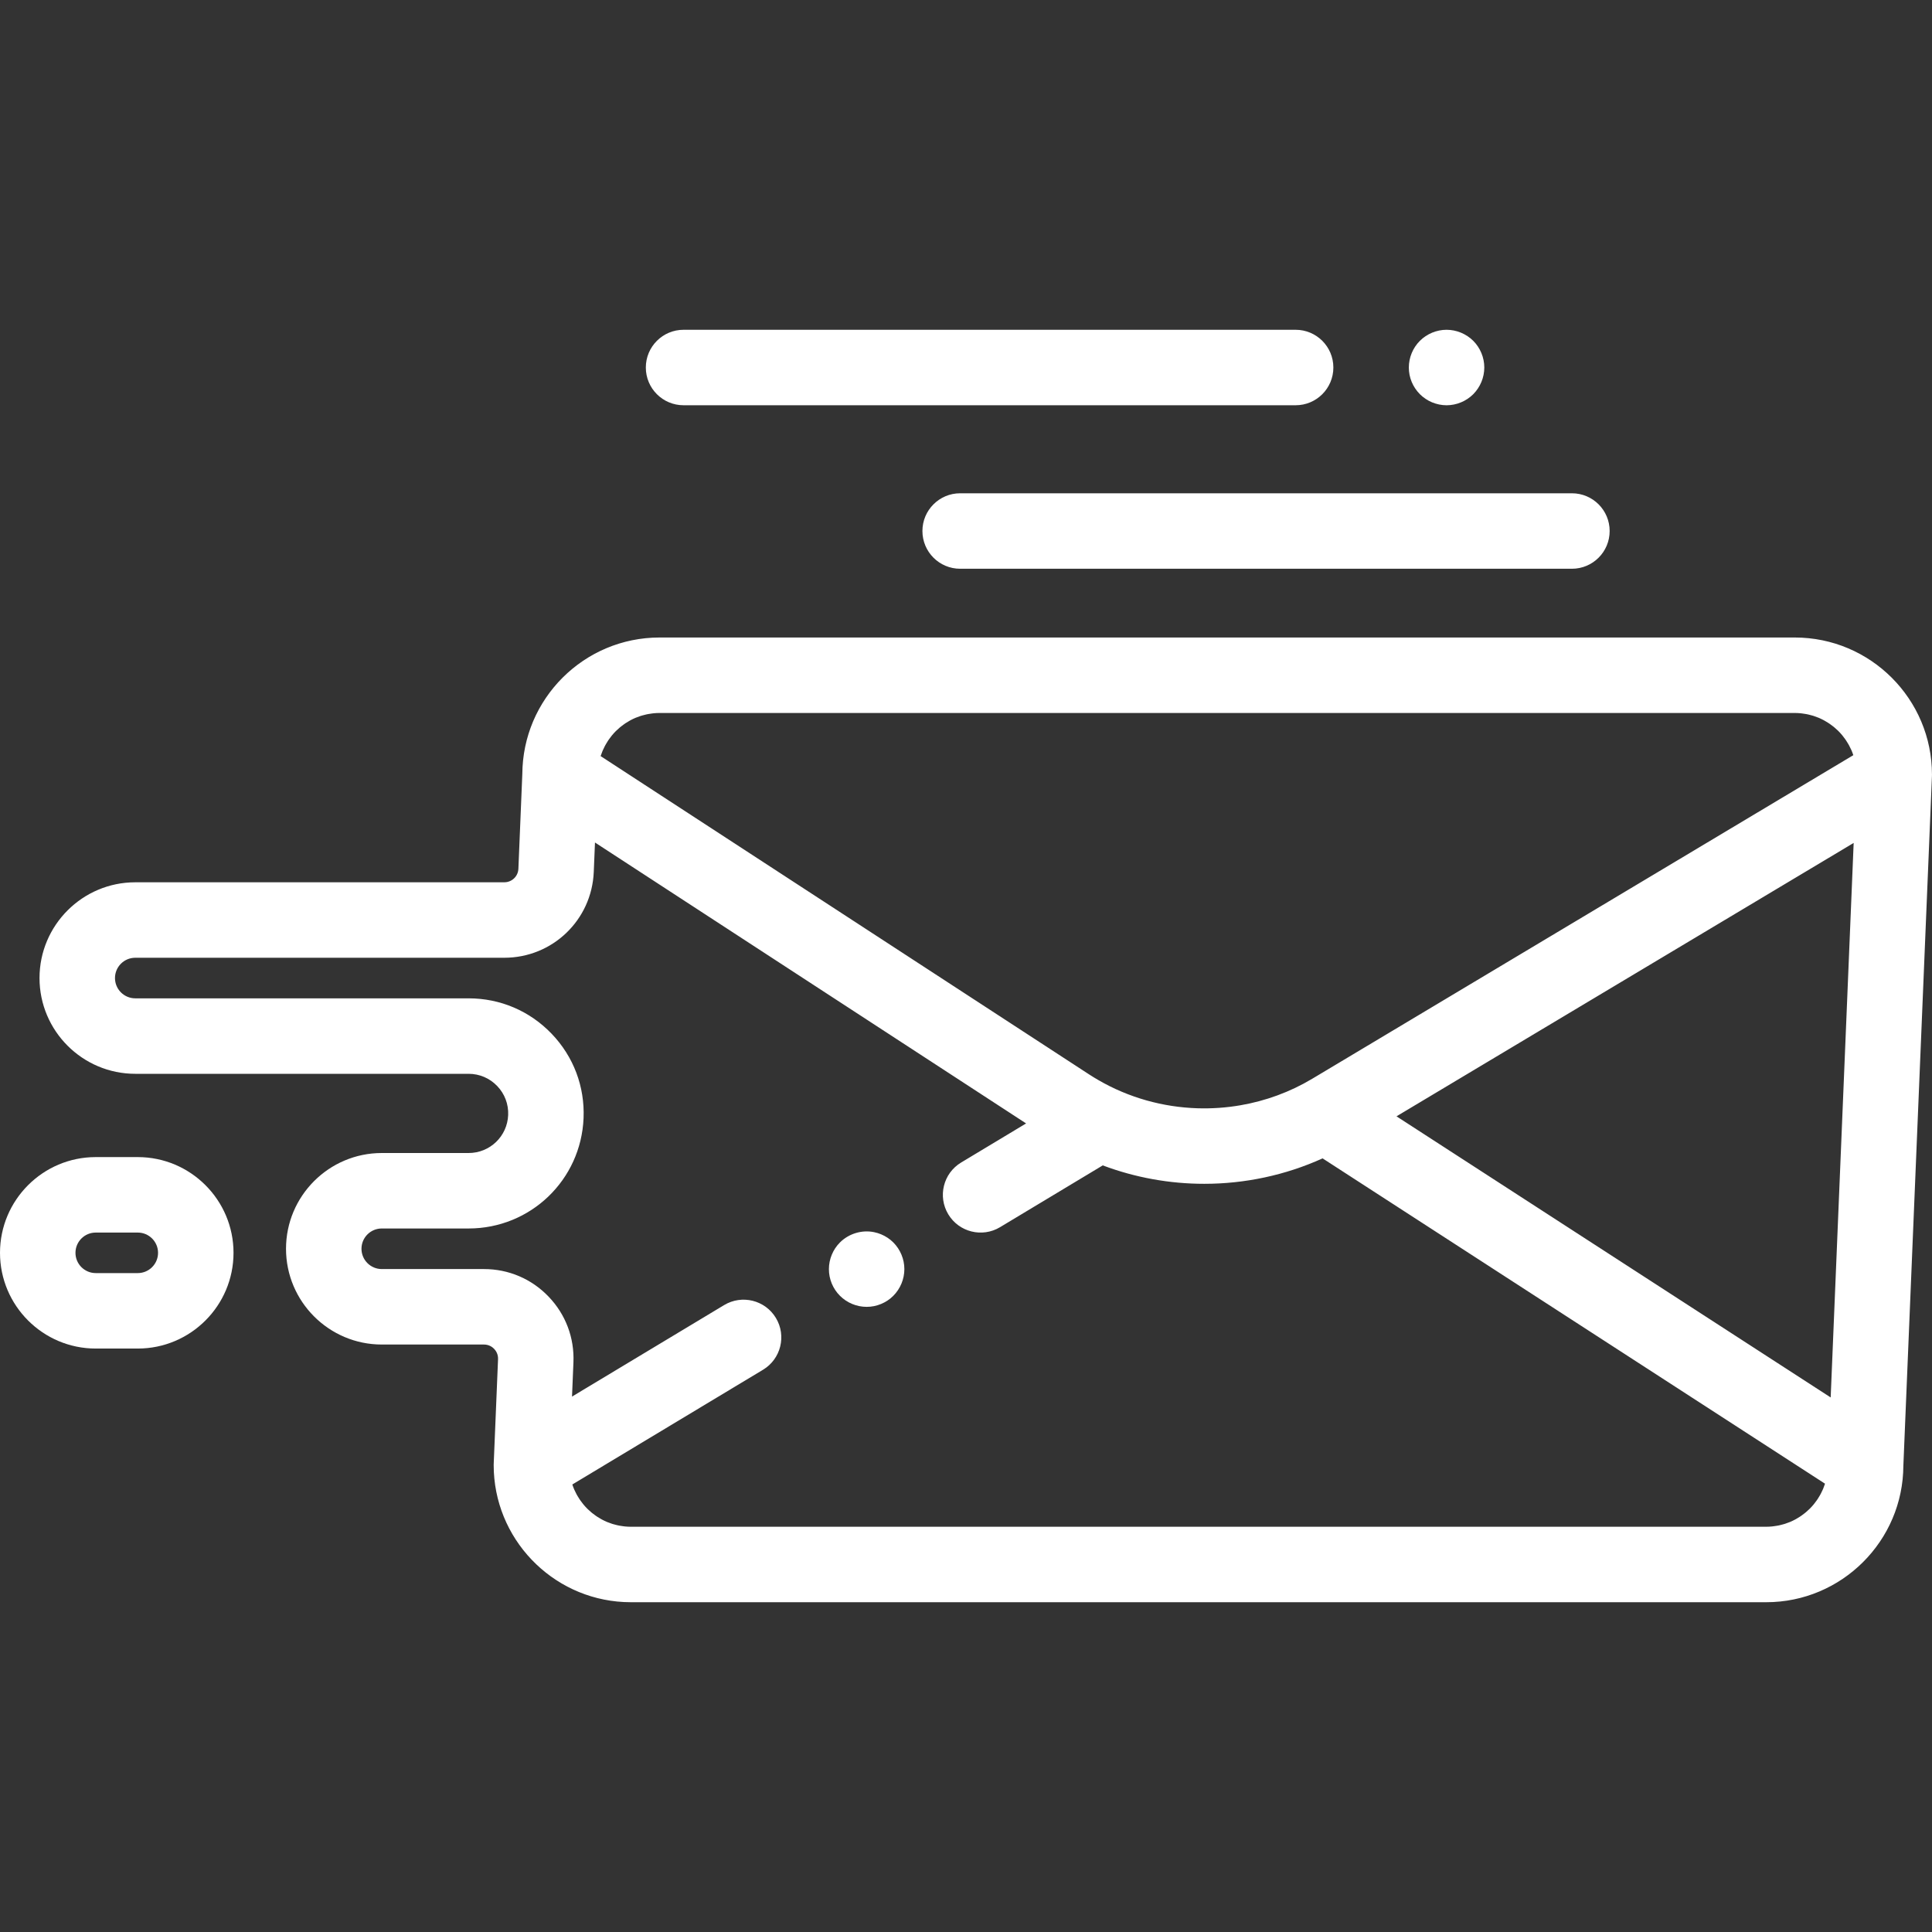 <?xml version="1.0" encoding="UTF-8"?> <svg xmlns="http://www.w3.org/2000/svg" xmlns:xlink="http://www.w3.org/1999/xlink" id="Capa_1" x="0px" y="0px" viewBox="0 0 512.002 512.002" style="enable-background:new 0 0 512.002 512.002;" xml:space="preserve" width="512px" height="512px" class=""><rect x="0" y="0" width="512.002" height="512.002" fill="#333333" stroke="none"/><g><g> <g> <g> <path d="M475.647,168.946H174.771c-0.04,0-0.08,0.003-0.12,0.003c-0.584,0.002-1.166,0.015-1.744,0.044 c-0.23,0.012-0.456,0.036-0.685,0.052c-0.385,0.027-0.772,0.049-1.155,0.088c-0.288,0.029-0.572,0.073-0.858,0.109 c-0.318,0.04-0.639,0.073-0.955,0.122c-0.308,0.047-0.612,0.109-0.917,0.164c-0.289,0.052-0.581,0.097-0.868,0.155 c-0.309,0.063-0.613,0.141-0.92,0.212c-0.278,0.065-0.559,0.122-0.834,0.193c-0.314,0.081-0.623,0.176-0.934,0.265 c-0.262,0.075-0.527,0.143-0.787,0.224c-0.309,0.096-0.612,0.206-0.918,0.31c-0.256,0.087-0.515,0.168-0.768,0.26 c-0.301,0.11-0.596,0.233-0.893,0.351c-0.251,0.1-0.506,0.193-0.754,0.298c-0.297,0.125-0.587,0.264-0.88,0.397 c-0.242,0.11-0.488,0.214-0.727,0.329c-0.29,0.139-0.572,0.291-0.857,0.438c-0.236,0.121-0.475,0.237-0.708,0.363 c-0.28,0.152-0.552,0.315-0.827,0.474c-0.231,0.133-0.466,0.261-0.694,0.4c-0.273,0.166-0.539,0.343-0.807,0.516 c-0.222,0.143-0.447,0.28-0.666,0.427c-0.264,0.178-0.519,0.367-0.778,0.551c-0.215,0.154-0.435,0.302-0.647,0.46 c-0.251,0.187-0.493,0.384-0.738,0.578c-0.212,0.166-0.427,0.328-0.635,0.499c-0.241,0.198-0.473,0.407-0.709,0.611 c-0.203,0.176-0.41,0.347-0.609,0.528c-0.232,0.21-0.454,0.429-0.68,0.645c-0.194,0.185-0.393,0.366-0.583,0.556 c-0.221,0.22-0.432,0.449-0.647,0.674c-0.186,0.195-0.376,0.386-0.558,0.585c-0.208,0.229-0.407,0.466-0.61,0.7 c-0.178,0.205-0.36,0.406-0.533,0.616c-0.196,0.236-0.382,0.481-0.572,0.723c-0.17,0.216-0.344,0.427-0.509,0.647 c-0.183,0.244-0.357,0.496-0.534,0.745c-0.16,0.225-0.325,0.447-0.481,0.676c-0.171,0.251-0.331,0.51-0.495,0.766 c-0.151,0.235-0.307,0.467-0.453,0.705c-0.157,0.257-0.303,0.52-0.453,0.781c-0.142,0.246-0.288,0.488-0.425,0.738 c-0.143,0.261-0.275,0.529-0.411,0.793c-0.132,0.256-0.269,0.51-0.395,0.77c-0.129,0.265-0.247,0.537-0.369,0.806 c-0.121,0.266-0.247,0.53-0.362,0.8c-0.116,0.271-0.22,0.547-0.329,0.822c-0.109,0.274-0.223,0.546-0.325,0.824 c-0.102,0.275-0.192,0.556-0.287,0.835c-0.097,0.283-0.198,0.564-0.288,0.85c-0.088,0.278-0.164,0.562-0.244,0.843 c-0.084,0.292-0.173,0.582-0.25,0.877c-0.073,0.282-0.135,0.569-0.202,0.854c-0.07,0.299-0.145,0.596-0.208,0.898 c-0.059,0.285-0.107,0.574-0.159,0.862c-0.056,0.307-0.117,0.613-0.165,0.923c-0.045,0.286-0.077,0.575-0.115,0.863 c-0.042,0.316-0.088,0.631-0.121,0.95c-0.03,0.289-0.048,0.582-0.072,0.873c-0.026,0.322-0.056,0.642-0.074,0.967 c-0.016,0.292-0.019,0.586-0.028,0.88c-0.009,0.289-0.026,0.577-0.027,0.868l-1.042,25.159c-0.083,2.006-1.721,3.577-3.729,3.577 H35.849c-13.993,0-25.377,11.384-25.377,25.377c0,13.993,11.384,25.377,25.377,25.377h88.333c2.886,0,5.576,1.147,7.574,3.229 c1.998,2.082,3.033,4.818,2.914,7.701c-0.234,5.642-4.84,10.062-10.487,10.062h-23.008c-13.993,0-25.377,11.384-25.377,25.377 c0,13.993,11.384,25.377,25.377,25.377h27.085c1.385,0,2.282,0.719,2.693,1.148c0.412,0.429,1.093,1.354,1.036,2.738 l-1.145,27.635c-0.008,0.132-0.011,0.267-0.011,0.401c0,0.004-0.001,0.007-0.001,0.011c0,19.42,15.306,35.333,34.488,36.308 c0.619,0.031,1.242,0.047,1.868,0.047h300.874c0.625,0,1.247-0.016,1.865-0.047c0.193-0.01,0.384-0.031,0.576-0.044 c0.422-0.028,0.846-0.054,1.264-0.096c0.238-0.024,0.472-0.061,0.709-0.09c0.369-0.045,0.74-0.085,1.105-0.141 c0.269-0.041,0.534-0.096,0.801-0.143c0.328-0.058,0.658-0.109,0.983-0.176c0.29-0.059,0.575-0.133,0.863-0.199 c0.297-0.069,0.597-0.13,0.891-0.206c0.288-0.074,0.571-0.162,0.856-0.243c0.288-0.082,0.58-0.157,0.865-0.246 c0.283-0.088,0.56-0.189,0.84-0.284c0.282-0.095,0.567-0.185,0.846-0.287c0.28-0.102,0.553-0.217,0.83-0.326 c0.272-0.107,0.548-0.209,0.817-0.323c0.277-0.117,0.547-0.246,0.82-0.37c0.262-0.119,0.528-0.232,0.787-0.357 c0.268-0.129,0.528-0.269,0.792-0.404c0.258-0.132,0.519-0.259,0.774-0.397c0.26-0.141,0.512-0.293,0.768-0.44 c0.251-0.144,0.505-0.283,0.752-0.433c0.255-0.155,0.504-0.321,0.755-0.482c0.24-0.154,0.483-0.302,0.718-0.461 c0.248-0.168,0.489-0.346,0.733-0.519c0.23-0.164,0.465-0.323,0.691-0.492c0.242-0.18,0.475-0.371,0.712-0.557 c0.22-0.173,0.444-0.341,0.66-0.519c0.231-0.19,0.453-0.39,0.679-0.586c0.214-0.185,0.431-0.365,0.64-0.555 c0.219-0.198,0.429-0.406,0.643-0.609c0.207-0.197,0.418-0.389,0.62-0.591c0.21-0.209,0.41-0.427,0.615-0.641 c0.197-0.206,0.397-0.407,0.589-0.618c0.198-0.217,0.386-0.443,0.579-0.664c0.189-0.217,0.382-0.431,0.565-0.652 c0.185-0.223,0.36-0.454,0.54-0.682c0.181-0.229,0.365-0.454,0.541-0.687c0.176-0.234,0.342-0.476,0.512-0.714 c0.168-0.235,0.34-0.467,0.503-0.706c0.164-0.242,0.318-0.491,0.477-0.737c0.158-0.245,0.319-0.486,0.471-0.734 c0.153-0.25,0.295-0.507,0.442-0.76c0.146-0.252,0.296-0.5,0.435-0.756c0.142-0.259,0.272-0.524,0.408-0.787 c0.133-0.258,0.271-0.514,0.398-0.776c0.128-0.265,0.246-0.535,0.368-0.804c0.122-0.267,0.248-0.531,0.363-0.801 c0.115-0.271,0.22-0.547,0.329-0.822c0.109-0.274,0.223-0.546,0.326-0.824c0.103-0.278,0.194-0.561,0.29-0.841 c0.096-0.28,0.196-0.558,0.285-0.841c0.089-0.283,0.166-0.571,0.249-0.857c0.083-0.287,0.17-0.572,0.246-0.863 c0.075-0.29,0.139-0.584,0.208-0.877c0.068-0.291,0.141-0.58,0.202-0.874c0.062-0.297,0.111-0.599,0.166-0.899 c0.054-0.295,0.112-0.587,0.158-0.884c0.048-0.305,0.083-0.614,0.123-0.922c0.039-0.296,0.082-0.591,0.113-0.889 c0.033-0.313,0.053-0.629,0.077-0.943c0.023-0.298,0.052-0.595,0.068-0.896c0.017-0.319,0.021-0.64,0.03-0.961 c0.007-0.265,0.023-0.528,0.025-0.795l7.575-182.76c0.006-0.138,0.009-0.276,0.009-0.414 C512.002,185.255,495.693,168.946,475.647,168.946z M159.668,199.035c0.054-0.13,0.116-0.255,0.174-0.383 c0.143-0.319,0.292-0.634,0.455-0.943c0.08-0.151,0.163-0.3,0.248-0.448c0.161-0.284,0.331-0.563,0.509-0.836 c0.09-0.138,0.178-0.277,0.272-0.413c0.212-0.306,0.437-0.603,0.669-0.894c0.069-0.086,0.132-0.177,0.203-0.261 c0.308-0.37,0.632-0.726,0.971-1.068c0.079-0.08,0.165-0.153,0.245-0.232c0.266-0.257,0.538-0.507,0.821-0.746 c0.125-0.105,0.253-0.206,0.381-0.308c0.256-0.204,0.518-0.4,0.786-0.588c0.137-0.096,0.274-0.192,0.414-0.284 c0.294-0.193,0.596-0.374,0.902-0.549c0.117-0.066,0.23-0.138,0.349-0.202c0.427-0.229,0.865-0.442,1.314-0.634 c0.07-0.03,0.144-0.053,0.215-0.082c0.381-0.156,0.768-0.299,1.163-0.426c0.154-0.05,0.311-0.092,0.467-0.137 c0.324-0.094,0.651-0.179,0.983-0.253c0.172-0.038,0.345-0.075,0.519-0.108c0.341-0.065,0.688-0.116,1.036-0.159 c0.158-0.019,0.314-0.044,0.473-0.059c0.506-0.047,1.016-0.078,1.534-0.078h300.874c0.514,0,1.02,0.03,1.522,0.077 c0.156,0.015,0.31,0.038,0.465,0.057c0.348,0.042,0.693,0.093,1.033,0.157c0.171,0.032,0.34,0.067,0.509,0.104 c0.334,0.074,0.663,0.159,0.989,0.253c0.15,0.043,0.301,0.083,0.449,0.13c0.425,0.136,0.842,0.287,1.251,0.456 c0.038,0.016,0.077,0.028,0.115,0.043c0.448,0.189,0.883,0.4,1.309,0.627c0.122,0.065,0.239,0.137,0.359,0.204 c0.303,0.171,0.6,0.348,0.891,0.537c0.136,0.088,0.27,0.18,0.403,0.272c0.275,0.191,0.543,0.391,0.806,0.598 c0.118,0.093,0.239,0.185,0.354,0.281c0.318,0.265,0.625,0.542,0.922,0.83c0.046,0.044,0.095,0.085,0.14,0.13 c0.341,0.339,0.666,0.694,0.976,1.062c0.079,0.094,0.152,0.193,0.229,0.288c0.225,0.279,0.443,0.563,0.649,0.857 c0.091,0.13,0.179,0.262,0.266,0.394c0.185,0.28,0.362,0.566,0.53,0.858c0.077,0.133,0.155,0.265,0.228,0.4 c0.188,0.348,0.361,0.703,0.524,1.065c0.036,0.08,0.078,0.158,0.113,0.239c0.178,0.414,0.334,0.839,0.478,1.27l-139.778,83.59 l-3.636,2.174c-5.913,3.536-12.36,5.865-18.977,7.01c-3.757,0.65-7.568,0.917-11.368,0.8c-9.156-0.282-18.243-2.785-26.343-7.493 c-0.802-0.466-1.598-0.946-2.38-1.456l-129.497-84.383C159.32,199.921,159.485,199.473,159.668,199.035z M483.163,394.523 c-0.054,0.13-0.117,0.255-0.174,0.383c-0.143,0.319-0.292,0.634-0.454,0.941c-0.081,0.153-0.165,0.302-0.25,0.452 c-0.16,0.281-0.328,0.557-0.503,0.828c-0.092,0.142-0.183,0.284-0.279,0.422c-0.206,0.297-0.424,0.585-0.649,0.867 c-0.076,0.095-0.146,0.194-0.224,0.288c-0.306,0.368-0.628,0.722-0.965,1.061c-0.081,0.081-0.168,0.156-0.25,0.236 c-0.264,0.255-0.535,0.504-0.816,0.742c-0.127,0.107-0.258,0.209-0.388,0.313c-0.253,0.201-0.512,0.395-0.777,0.582 c-0.14,0.098-0.28,0.196-0.422,0.289c-0.289,0.19-0.586,0.368-0.888,0.54c-0.121,0.069-0.239,0.143-0.363,0.209 c-0.426,0.228-0.862,0.441-1.309,0.632c-0.07,0.03-0.144,0.053-0.215,0.082c-0.381,0.156-0.768,0.299-1.162,0.426 c-0.155,0.05-0.314,0.093-0.471,0.138c-0.323,0.093-0.648,0.178-0.979,0.252c-0.173,0.039-0.346,0.075-0.521,0.108 c-0.341,0.064-0.686,0.115-1.034,0.158c-0.158,0.019-0.315,0.044-0.475,0.059c-0.505,0.047-1.016,0.078-1.533,0.078H167.188 c-0.514,0-1.02-0.03-1.522-0.077c-0.157-0.015-0.312-0.038-0.468-0.057c-0.347-0.042-0.691-0.093-1.031-0.157 c-0.172-0.032-0.343-0.068-0.512-0.105c-0.331-0.073-0.658-0.158-0.982-0.251c-0.152-0.044-0.306-0.084-0.457-0.132 c-0.414-0.133-0.821-0.28-1.221-0.444c-0.048-0.02-0.099-0.035-0.147-0.056c-0.446-0.188-0.88-0.399-1.305-0.625 c-0.124-0.066-0.244-0.139-0.366-0.208c-0.299-0.169-0.595-0.345-0.882-0.532c-0.139-0.09-0.276-0.184-0.412-0.279 c-0.271-0.188-0.535-0.385-0.794-0.589c-0.122-0.096-0.246-0.191-0.365-0.29c-0.307-0.256-0.603-0.524-0.89-0.801 c-0.057-0.055-0.117-0.105-0.173-0.161c-0.339-0.337-0.662-0.691-0.971-1.056c-0.081-0.096-0.155-0.197-0.234-0.295 c-0.223-0.276-0.439-0.558-0.644-0.849c-0.093-0.132-0.182-0.267-0.271-0.401c-0.183-0.276-0.357-0.559-0.523-0.846 c-0.079-0.137-0.159-0.273-0.234-0.412c-0.181-0.336-0.349-0.68-0.506-1.03c-0.042-0.093-0.089-0.182-0.129-0.276 c-0.179-0.416-0.336-0.844-0.48-1.277L202.21,363c4.732-2.847,6.261-8.991,3.414-13.724c-2.846-4.732-8.99-6.262-13.724-3.414 l-40.309,24.248l0.376-9.078c0.271-6.52-2.068-12.704-6.585-17.412c-4.517-4.711-10.598-7.305-17.124-7.305h-27.085 c-2.965,0-5.377-2.412-5.377-5.377s2.412-5.377,5.377-5.377h23.008c16.407,0,29.791-12.841,30.47-29.233 c0.347-8.378-2.659-16.325-8.464-22.375c-5.806-6.051-13.621-9.383-22.006-9.383H35.849c-2.965,0-5.377-2.412-5.377-5.377 s2.412-5.377,5.377-5.377h97.795c12.768,0,23.183-9.993,23.711-22.749l0.323-7.792l114.25,74.447l-17.213,10.355 c-4.733,2.847-6.261,8.991-3.414,13.724c2.847,4.733,8.992,6.262,13.724,3.414l27.216-16.372 c8.631,3.247,17.764,4.88,26.903,4.88c10.714,0,21.432-2.247,31.355-6.74l133.151,86.212 C483.506,393.646,483.344,394.089,483.163,394.523z M485.151,370.339l-115.063-74.5l121.154-72.452L485.151,370.339z" data-original="#000000" class="active-path" data-old_color="#000000" fill="#FFFFFF"></path> <path d="M36.516,306.643H25.369C11.38,306.644,0,318.024,0,332.013c0,13.989,11.38,25.369,25.369,25.369h11.147 c13.989,0,25.369-11.381,25.369-25.37C61.885,318.023,50.505,306.643,36.516,306.643z M36.516,337.383H25.369 c-2.96,0-5.369-2.409-5.369-5.37s2.409-5.369,5.369-5.369h11.147c2.96,0,5.369,2.409,5.369,5.369 C41.885,334.974,39.476,337.383,36.516,337.383z" data-original="#000000" class="active-path" data-old_color="#000000" fill="#FFFFFF"></path> <path d="M244.452,140.725c0,5.523,4.477,10,10,10h162.125c5.522,0,10-4.477,10-10s-4.478-10-10-10H254.452 C248.929,130.725,244.452,135.202,244.452,140.725z" data-original="#000000" class="active-path" data-old_color="#000000" fill="#FFFFFF"></path> <path d="M181.152,107.396h162.205c5.522,0,10-4.477,10-10c0-5.523-4.477-10-10-10H181.152c-5.523,0-10,4.477-10,10 C171.152,102.919,175.629,107.396,181.152,107.396z" data-original="#000000" class="active-path" data-old_color="#000000" fill="#FFFFFF"></path> <path d="M374.118,101.221c0.25,0.6,0.562,1.18,0.922,1.72c0.37,0.55,0.79,1.06,1.25,1.53c0.46,0.46,0.97,0.87,1.52,1.24 c0.54,0.36,1.12,0.67,1.721,0.92c0.609,0.25,1.239,0.44,1.869,0.57c0.65,0.13,1.311,0.2,1.96,0.2c0.65,0,1.311-0.07,1.95-0.2 c0.641-0.13,1.271-0.32,1.87-0.57c0.601-0.25,1.19-0.56,1.73-0.92c0.55-0.37,1.06-0.78,1.52-1.24c0.46-0.47,0.88-0.98,1.24-1.53 c0.36-0.54,0.67-1.12,0.92-1.72c0.25-0.6,0.44-1.23,0.57-1.87c0.13-0.65,0.199-1.3,0.199-1.96c0-2.63-1.069-5.21-2.93-7.07 c-0.46-0.46-0.97-0.88-1.52-1.24c-0.54-0.36-1.13-0.67-1.73-0.92c-0.6-0.25-1.229-0.44-1.87-0.57c-1.29-0.26-2.62-0.26-3.91,0 c-0.63,0.13-1.26,0.32-1.869,0.57c-0.601,0.25-1.181,0.56-1.721,0.92c-0.55,0.36-1.06,0.78-1.52,1.24 c-1.87,1.86-2.931,4.44-2.931,7.07c0,0.66,0.061,1.31,0.19,1.96C373.678,99.991,373.868,100.621,374.118,101.221z" data-original="#000000" class="active-path" data-old_color="#000000" fill="#FFFFFF"></path> <path d="M235.22,328.021c-0.54-0.36-1.13-0.67-1.73-0.92c-0.6-0.25-1.23-0.44-1.87-0.57c-3.25-0.66-6.7,0.41-9.02,2.73 c-1.87,1.86-2.93,4.44-2.93,7.07c0,0.66,0.06,1.31,0.19,1.96c0.13,0.64,0.32,1.27,0.57,1.87c0.25,0.6,0.56,1.18,0.92,1.72 c0.37,0.55,0.78,1.06,1.25,1.52c1.86,1.87,4.43,2.93,7.07,2.93c0.65,0,1.31-0.06,1.95-0.19s1.27-0.32,1.87-0.57 s1.19-0.56,1.73-0.92c0.55-0.37,1.06-0.79,1.52-1.25c0.46-0.46,0.88-0.97,1.24-1.52c0.36-0.54,0.67-1.12,0.92-1.72 c0.25-0.6,0.44-1.23,0.57-1.87c0.13-0.65,0.2-1.3,0.2-1.96c0-2.63-1.07-5.21-2.93-7.07 C236.28,328.801,235.77,328.381,235.22,328.021z" data-original="#000000" class="active-path" data-old_color="#000000" fill="#FFFFFF"></path> </g> </g> </g></g> </svg> 